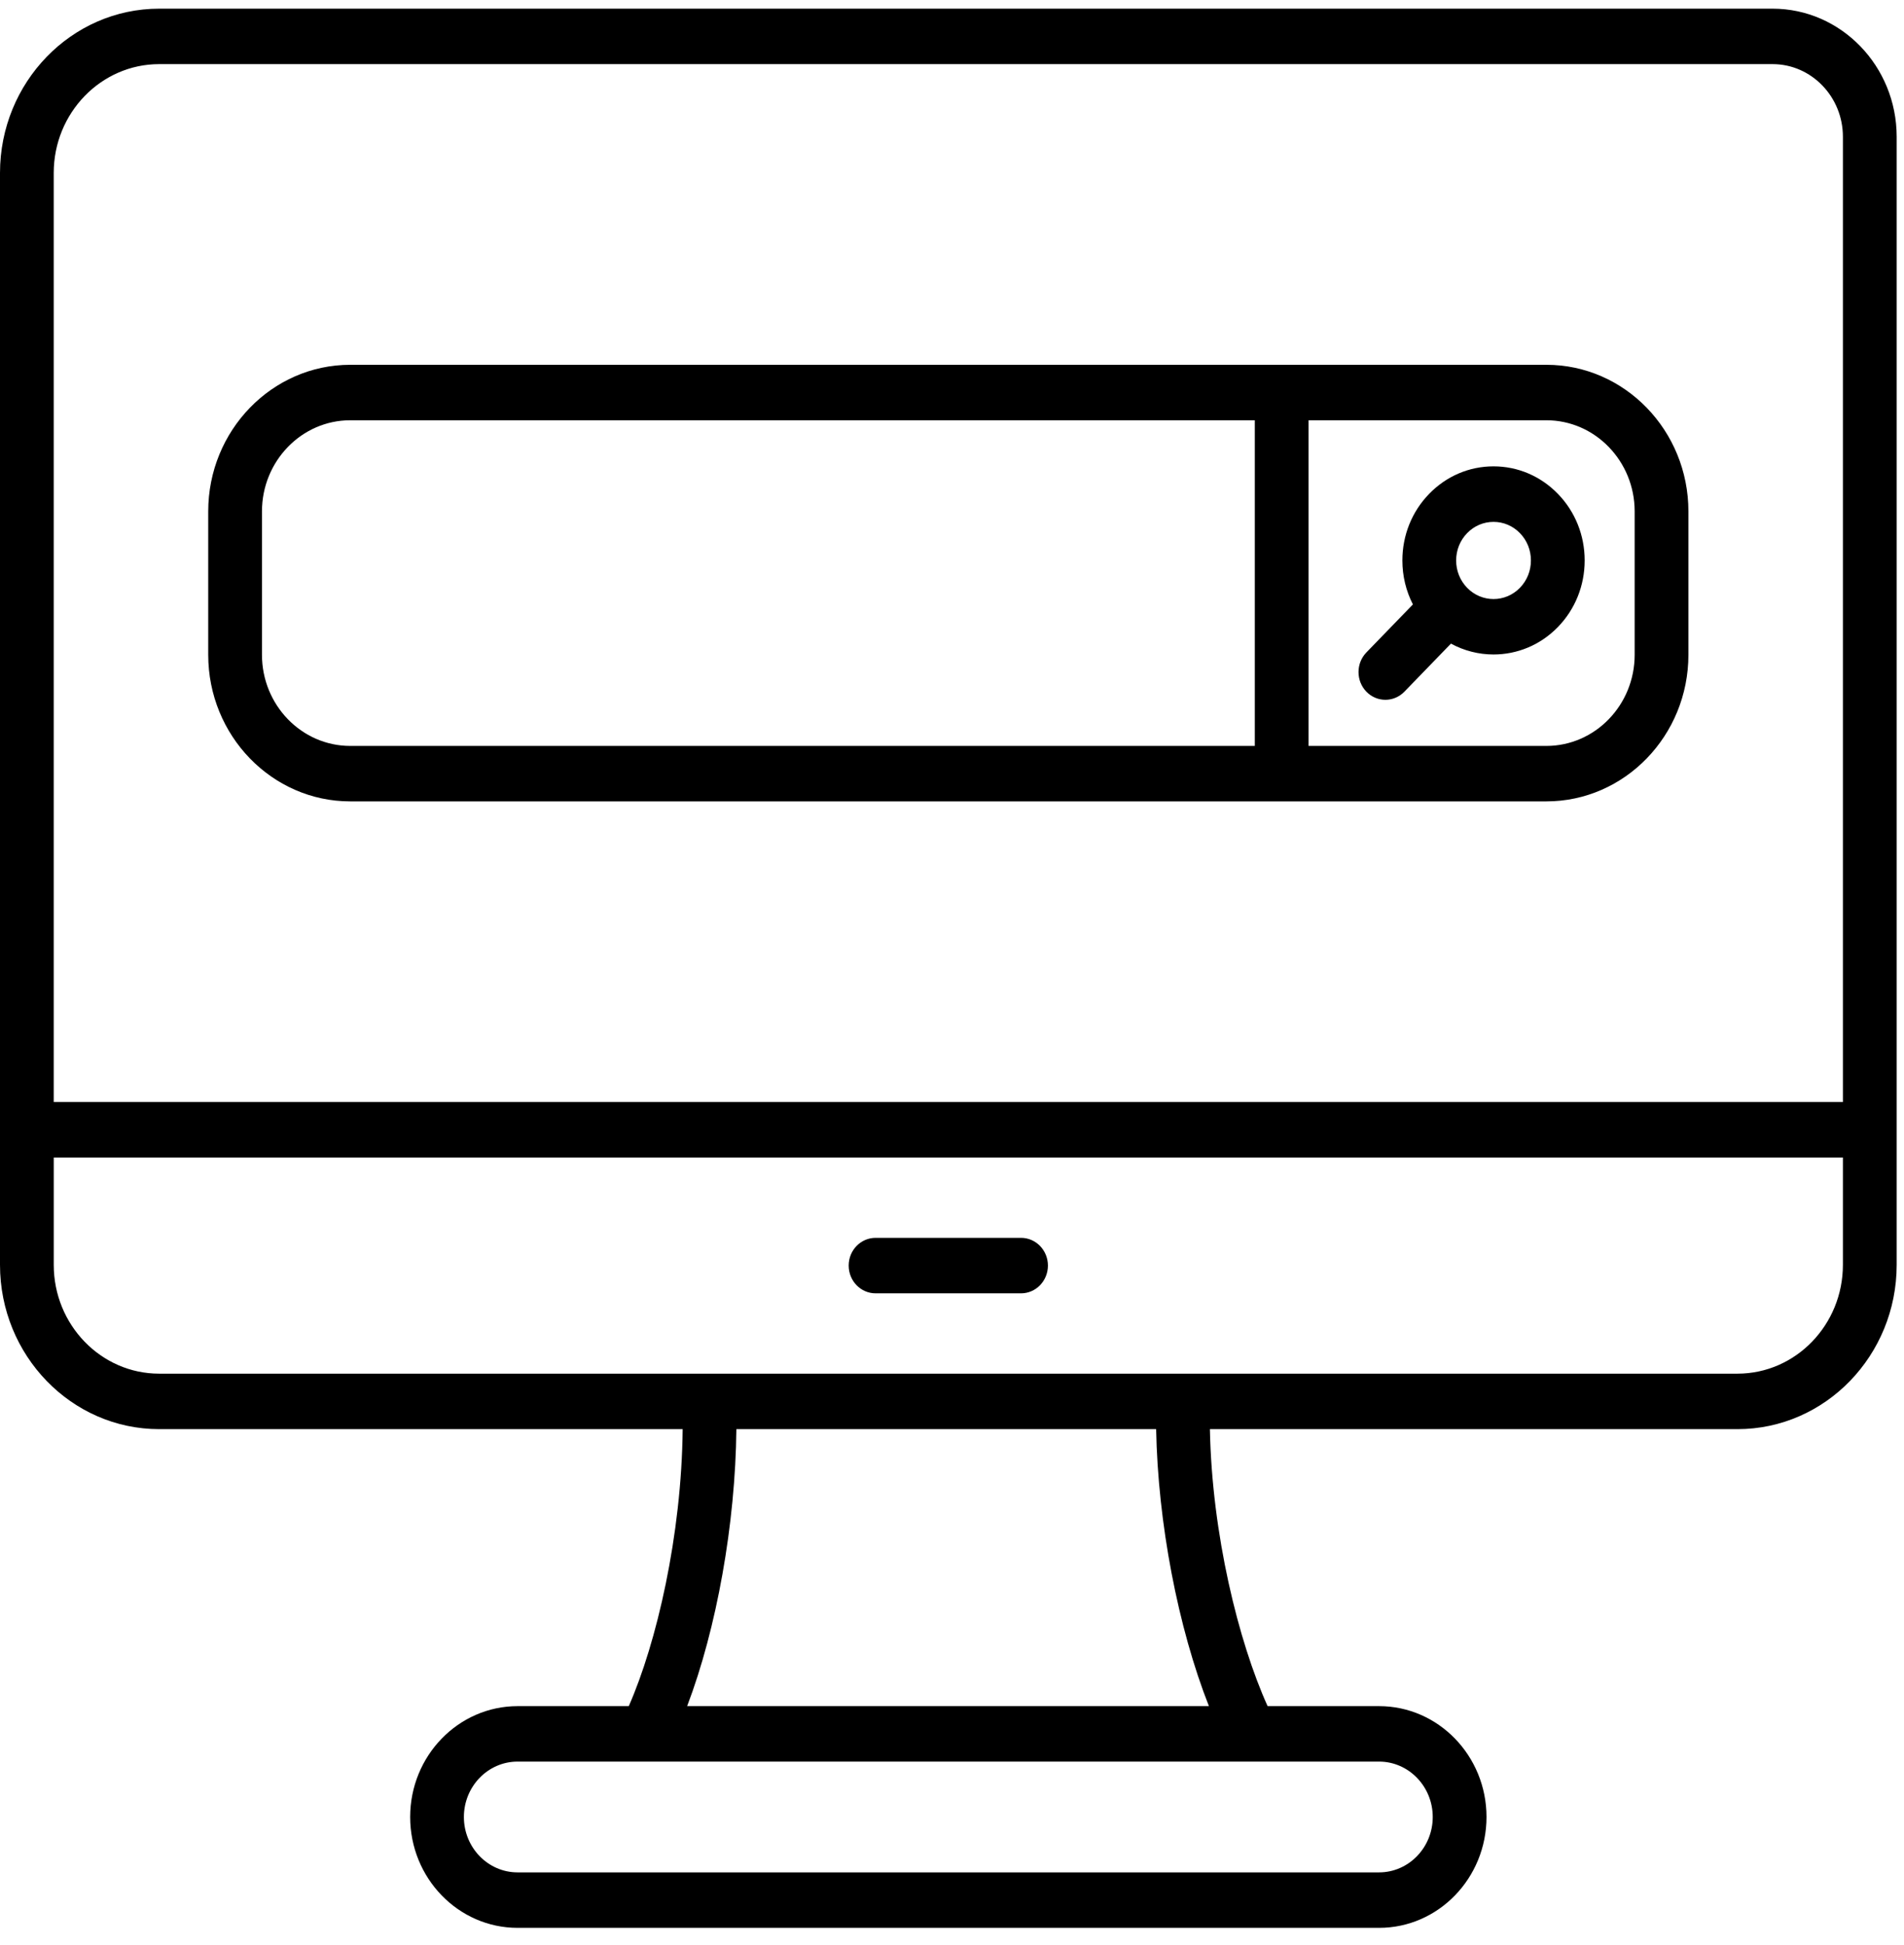 <svg width="92" height="94" viewBox="0 0 92 94" fill="none" xmlns="http://www.w3.org/2000/svg">
<path d="M85.65 0.419H7.691C3.45 0.419 0 3.98 0 8.358V61.12C0 65.498 3.45 69.06 7.691 69.06H32.986C32.935 74.192 31.728 79.384 30.382 82.445H25.009C22.147 82.445 19.819 84.848 19.819 87.802C19.819 90.756 22.147 93.159 25.009 93.159H66.637C69.499 93.159 71.827 90.756 71.827 87.802C71.827 84.848 69.499 82.445 66.637 82.445H61.25C59.841 79.329 58.557 74.118 58.462 69.06H83.954C88.195 69.06 91.646 65.499 91.646 61.12V6.607C91.645 3.194 88.956 0.419 85.65 0.419ZM7.691 3.099H85.651C87.524 3.099 89.048 4.674 89.048 6.607V53.253H2.596V8.358C2.596 5.458 4.882 3.099 7.691 3.099ZM69.229 87.802C69.229 89.278 68.066 90.478 66.636 90.478H25.008C23.578 90.478 22.415 89.278 22.415 87.802C22.415 86.326 23.578 85.125 25.008 85.125H66.636C68.066 85.125 69.229 86.327 69.229 87.802ZM58.414 82.445H33.202C34.625 78.708 35.535 73.642 35.581 69.06H55.864C55.947 73.586 56.922 78.656 58.414 82.445ZM83.953 66.379H7.691C4.882 66.379 2.597 64.021 2.597 61.121V55.934H89.048V61.121C89.048 64.021 86.762 66.379 83.953 66.379ZM50.635 61.156C50.635 61.896 50.054 62.497 49.336 62.497H42.307C41.59 62.497 41.008 61.898 41.008 61.156C41.008 60.415 41.589 59.816 42.307 59.816H49.336C50.054 59.816 50.635 60.416 50.635 61.156ZM16.925 38.725H74.719C78.504 38.725 81.583 35.547 81.583 31.64V24.713C81.583 20.806 78.504 17.628 74.719 17.628H16.925C13.14 17.628 10.061 20.806 10.061 24.713V31.64C10.061 35.547 13.14 38.725 16.925 38.725ZM78.986 24.713V31.64C78.986 34.069 77.072 36.045 74.719 36.045H63.229V20.308H74.719C77.072 20.308 78.986 22.284 78.986 24.713ZM12.658 24.713C12.658 22.284 14.572 20.308 16.925 20.308H60.631V36.045H16.925C14.572 36.045 12.658 34.069 12.658 31.64V24.713ZM66.023 33.424C66.276 33.686 66.609 33.816 66.941 33.816C67.273 33.816 67.606 33.685 67.859 33.424L70.109 31.101C70.75 31.45 71.458 31.626 72.166 31.626C73.294 31.626 74.422 31.183 75.28 30.296C76.112 29.437 76.57 28.296 76.57 27.082C76.57 25.868 76.112 24.726 75.28 23.868C74.448 23.009 73.342 22.536 72.166 22.536C70.989 22.536 69.884 23.009 69.052 23.868C68.22 24.726 67.762 25.868 67.762 27.082C67.762 27.835 67.939 28.56 68.271 29.207L66.023 31.528C65.516 32.052 65.516 32.901 66.023 33.424ZM70.889 25.764C71.23 25.412 71.684 25.218 72.167 25.218C72.649 25.218 73.103 25.412 73.444 25.764C73.785 26.116 73.973 26.584 73.973 27.083C73.973 27.581 73.785 28.049 73.444 28.402C72.739 29.13 71.593 29.129 70.889 28.402C70.548 28.05 70.36 27.581 70.36 27.083C70.36 26.584 70.548 26.116 70.889 25.764Z" fill="black"/>
</svg>
